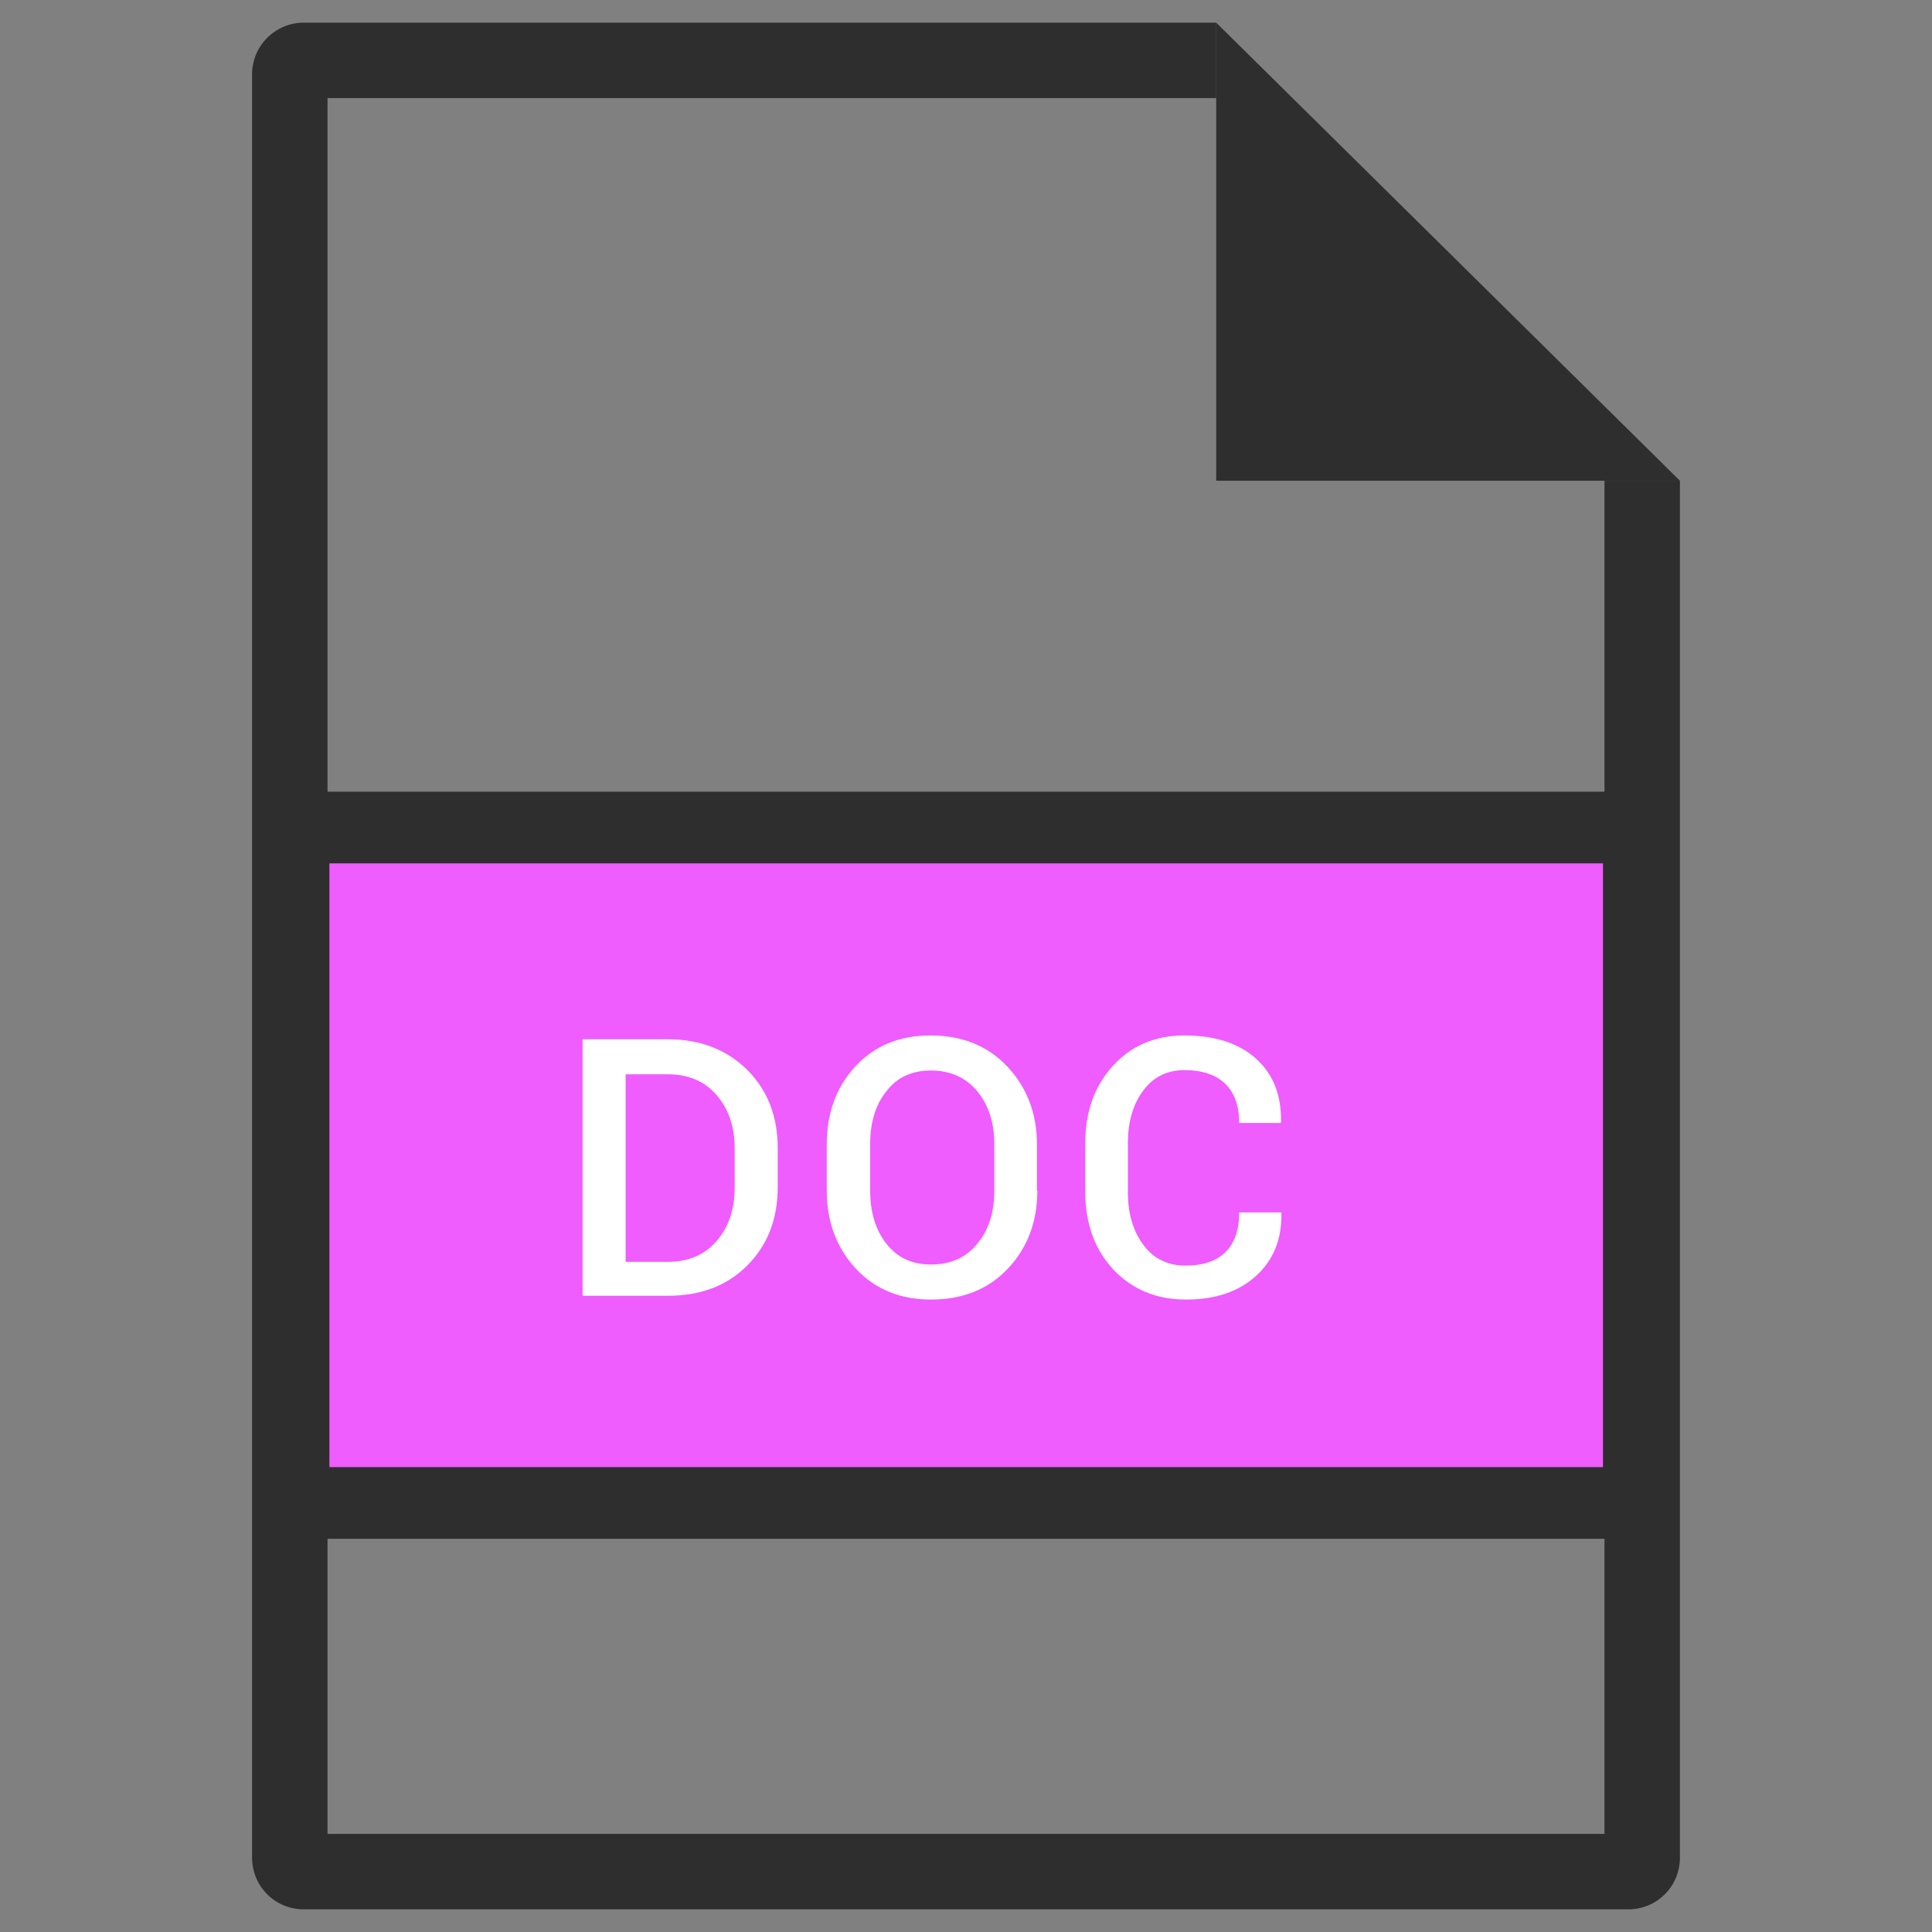 <?xml version="1.0" encoding="UTF-8"?>
<svg xmlns="http://www.w3.org/2000/svg" xmlns:xlink="http://www.w3.org/1999/xlink" width="40px" height="40px" viewBox="0 0 40 40" version="1.1">
<rect x="0" y="0" width="40" height="40" fill="#808080" stroke="none"/>
<g id="surface1">
<path style=" stroke:none;fill-rule:nonzero;fill:rgb(18.039%,18.039%,18.039%);fill-opacity:1;" d="M 5.336 16.391 L 34.672 16.391 L 34.672 31.859 L 5.336 31.859 Z M 5.336 16.391 "/>
<path style=" stroke:none;fill-rule:nonzero;fill:rgb(93.725%,36.078%,100%);fill-opacity:1;" d="M 6.82 17.875 L 33.188 17.875 L 33.188 30.375 L 6.82 30.375 Z M 6.82 17.875 "/>
<path style=" stroke:none;fill-rule:nonzero;fill:rgb(18.039%,18.039%,18.039%);fill-opacity:1;" d="M 33.219 9.953 L 33.219 37.969 L 6.781 37.969 L 6.781 2.031 L 25.18 2.031 L 25.18 0.469 L 6.289 0.469 C 5.703 0.469 5.219 0.945 5.219 1.539 L 5.219 38.461 C 5.219 39.055 5.695 39.531 6.289 39.531 L 33.711 39.531 C 34.305 39.531 34.781 39.055 34.781 38.461 L 34.781 9.953 Z M 33.219 9.953 "/>
<path style=" stroke:none;fill-rule:nonzero;fill:rgb(18.039%,18.039%,18.039%);fill-opacity:1;" d="M 25.18 0.469 L 34.781 9.953 L 25.18 9.953 Z M 25.18 0.469 "/>
<path style=" stroke:none;fill-rule:nonzero;fill:rgb(100%,100%,100%);fill-opacity:1;" d="M 12.062 26.828 L 12.062 21.516 L 13.82 21.516 C 14.492 21.516 15.039 21.727 15.469 22.148 C 15.891 22.57 16.102 23.109 16.102 23.773 L 16.102 24.578 C 16.102 25.242 15.891 25.781 15.469 26.203 C 15.047 26.625 14.5 26.828 13.82 26.828 Z M 12.953 22.227 L 12.953 26.125 L 13.82 26.125 C 14.25 26.125 14.586 25.984 14.836 25.695 C 15.086 25.406 15.211 25.039 15.211 24.586 L 15.211 23.773 C 15.211 23.328 15.086 22.961 14.836 22.672 C 14.586 22.383 14.25 22.242 13.82 22.242 L 12.953 22.242 Z M 12.953 22.227 "/>
<path style=" stroke:none;fill-rule:nonzero;fill:rgb(100%,100%,100%);fill-opacity:1;" d="M 21.477 24.648 C 21.477 25.297 21.273 25.836 20.867 26.266 C 20.461 26.695 19.93 26.906 19.273 26.906 C 18.641 26.906 18.117 26.695 17.719 26.266 C 17.32 25.836 17.117 25.297 17.117 24.648 L 17.117 23.695 C 17.117 23.047 17.312 22.508 17.711 22.078 C 18.109 21.648 18.625 21.438 19.266 21.438 C 19.914 21.438 20.445 21.648 20.852 22.078 C 21.258 22.508 21.469 23.047 21.469 23.695 L 21.469 24.648 Z M 20.586 23.688 C 20.586 23.242 20.469 22.883 20.234 22.594 C 20 22.312 19.68 22.164 19.273 22.164 C 18.883 22.164 18.57 22.305 18.352 22.594 C 18.125 22.875 18.016 23.242 18.016 23.688 L 18.016 24.648 C 18.016 25.094 18.125 25.461 18.352 25.75 C 18.578 26.039 18.883 26.18 19.273 26.18 C 19.68 26.18 20 26.039 20.234 25.75 C 20.469 25.469 20.586 25.102 20.586 24.648 Z M 20.586 23.688 "/>
<path style=" stroke:none;fill-rule:nonzero;fill:rgb(100%,100%,100%);fill-opacity:1;" d="M 26.523 25.094 L 26.531 25.117 C 26.539 25.656 26.367 26.086 26.008 26.414 C 25.648 26.742 25.164 26.906 24.555 26.906 C 23.938 26.906 23.438 26.695 23.047 26.281 C 22.664 25.867 22.469 25.328 22.469 24.68 L 22.469 23.672 C 22.469 23.023 22.656 22.492 23.039 22.07 C 23.422 21.648 23.914 21.438 24.523 21.438 C 25.148 21.438 25.641 21.594 26 21.914 C 26.359 22.234 26.531 22.672 26.523 23.227 L 26.516 23.25 L 25.656 23.25 C 25.656 22.898 25.562 22.625 25.367 22.438 C 25.172 22.25 24.891 22.156 24.523 22.156 C 24.164 22.156 23.875 22.297 23.664 22.586 C 23.453 22.875 23.352 23.234 23.352 23.672 L 23.352 24.688 C 23.352 25.125 23.461 25.492 23.672 25.773 C 23.883 26.062 24.18 26.203 24.547 26.203 C 24.906 26.203 25.188 26.109 25.375 25.922 C 25.562 25.734 25.656 25.461 25.656 25.102 L 26.523 25.102 Z M 26.523 25.094 "/>
</g>
</svg>

